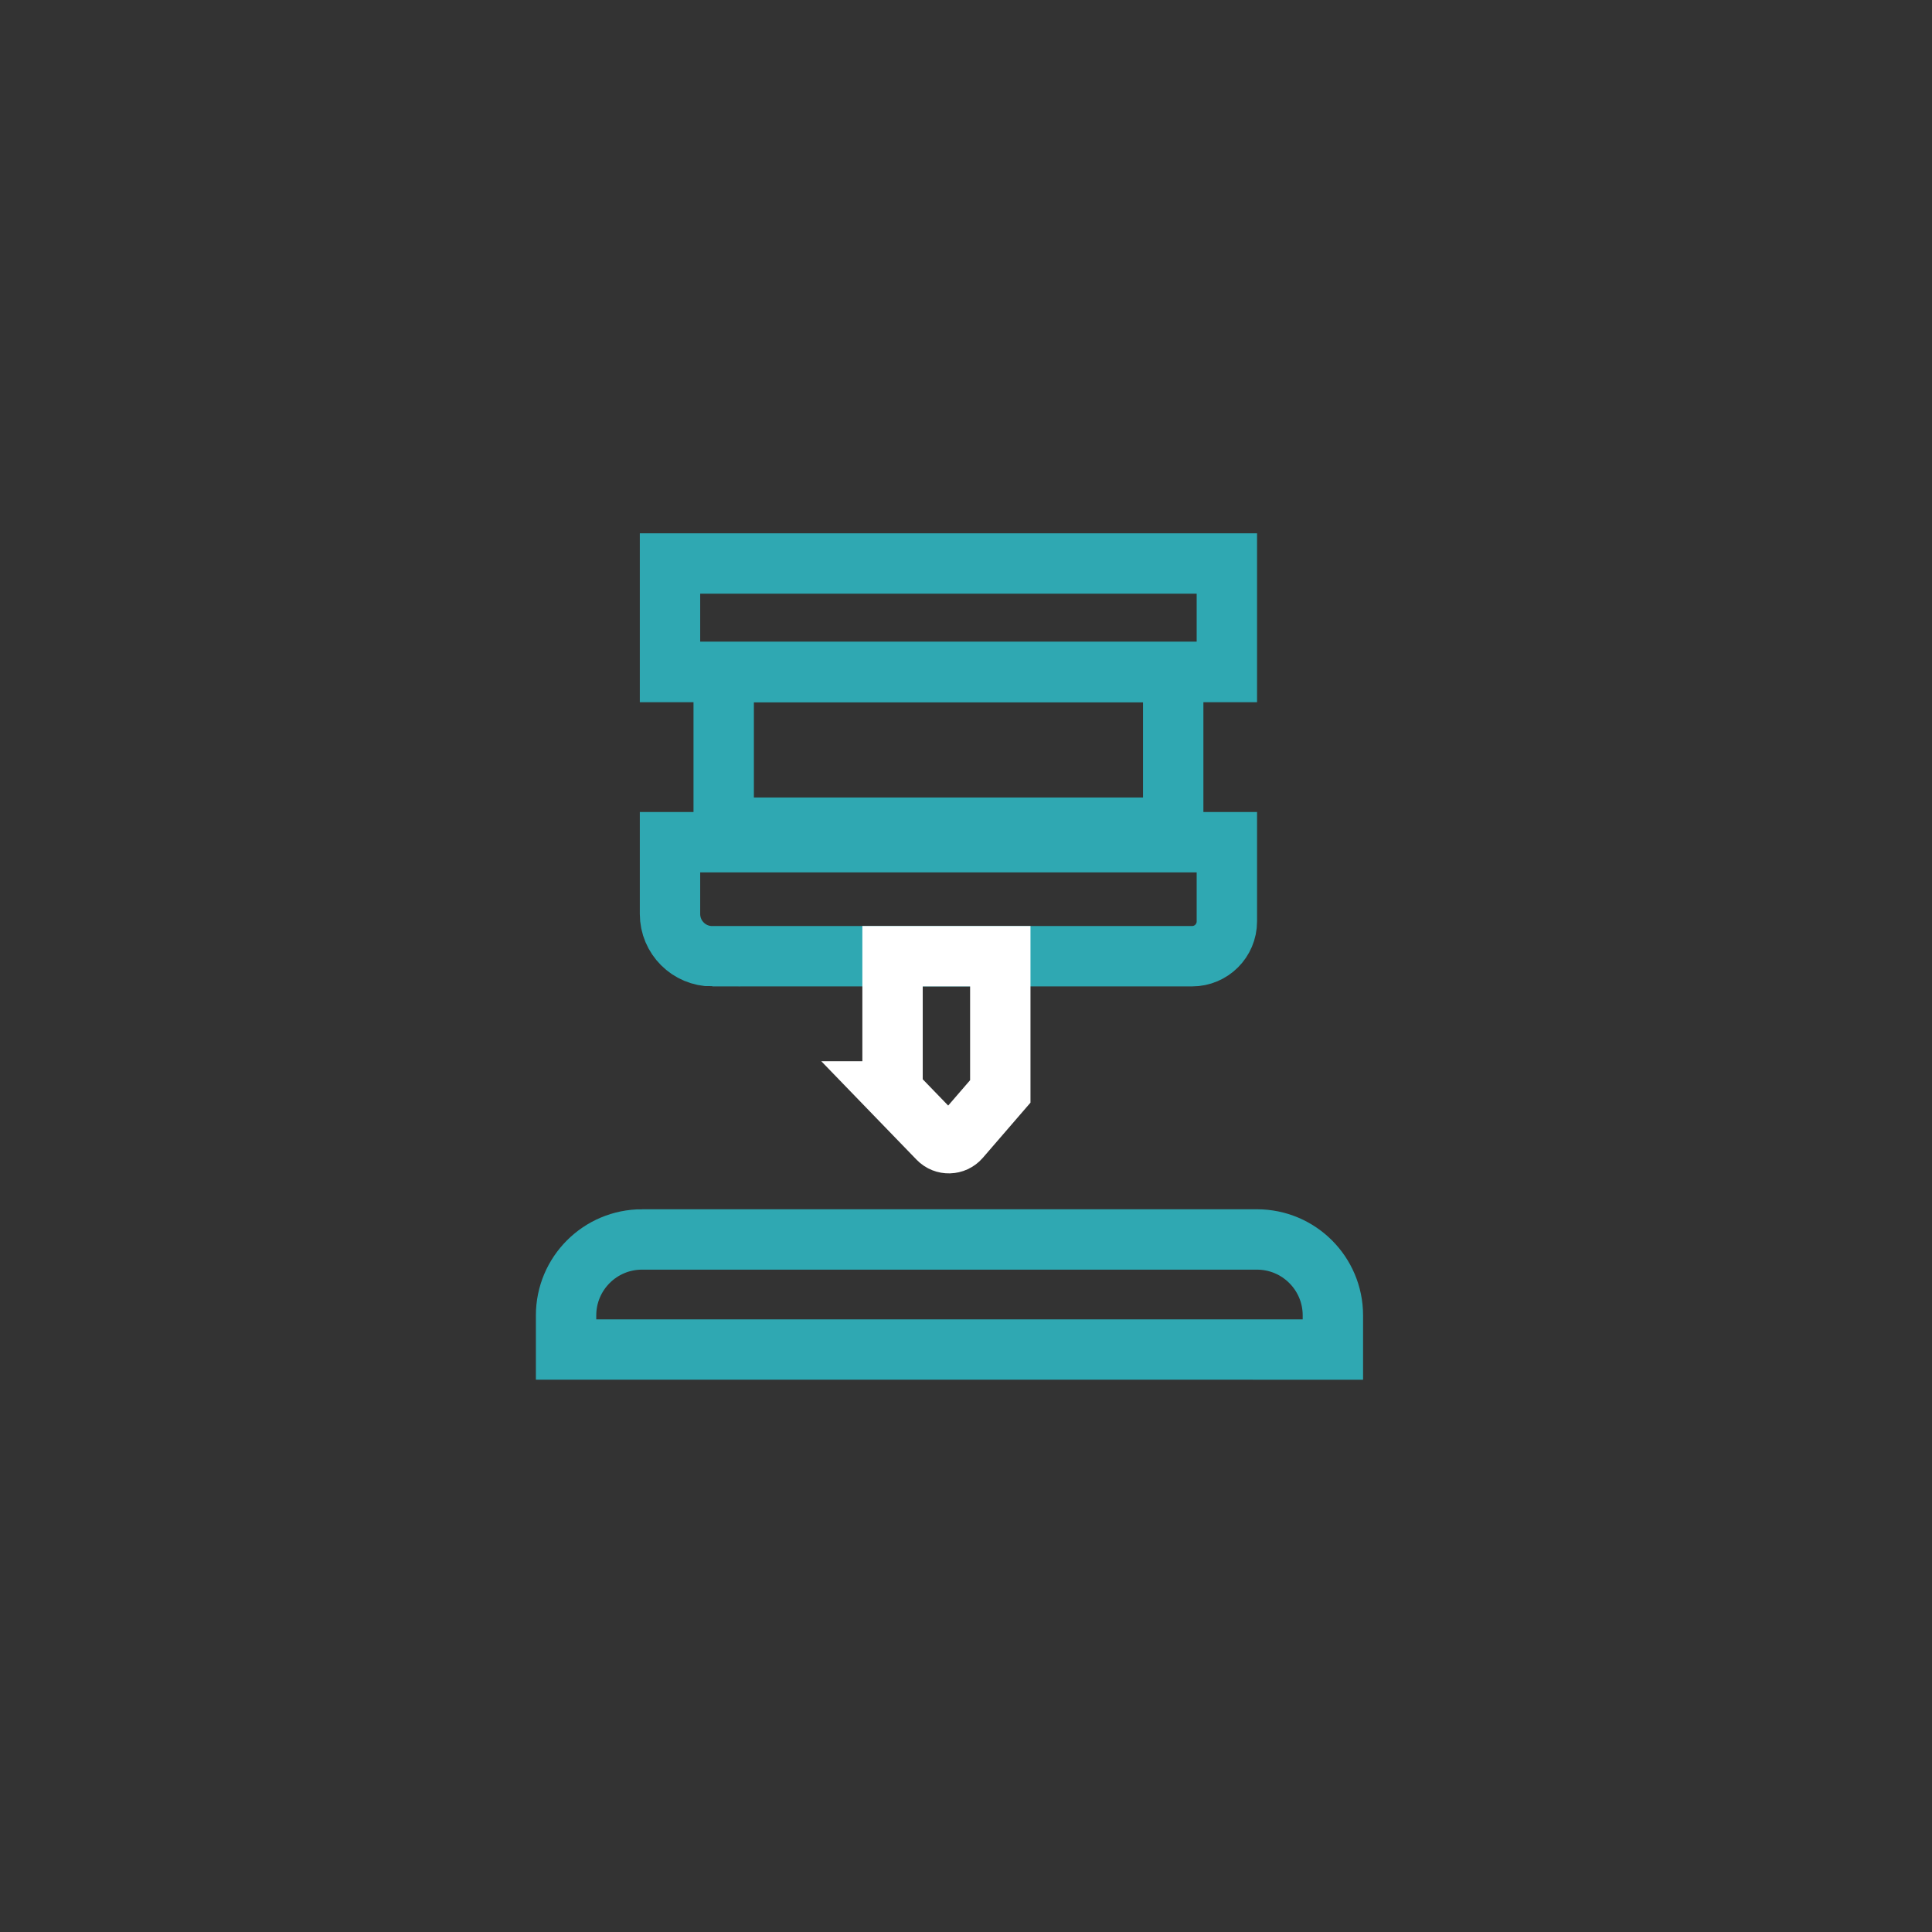 <svg xmlns="http://www.w3.org/2000/svg" id="CNC" viewBox="0 0 48 48"><rect x="0" y="0" width="48" height="48" fill="#333333" stroke="none"/><defs><style>      .cls-1 {        stroke: #2fa8b2;      }      .cls-1, .cls-2 {        fill: none;        stroke-miterlimit: 10;        stroke-width: 1.5px;      }      .cls-2 {        stroke: #fff;      }    </style></defs><rect class="cls-1" x="16.646" y="14" width="13.835" height="2.696"></rect><rect class="cls-1" x="17.98" y="16.696" width="11.168" height="3.868"></rect><path class="cls-1" d="M17.697,23.757h11.919c.478,0,.865-.387.865-.865v-1.968h-13.835v1.783c0,.58.47,1.051,1.051,1.051Z"></path><path class="cls-1" d="M15.95,30.794h15.279c1.041,0,1.886.845,1.886,1.886v.849H14.064v-.849c0-1.041.845-1.886,1.886-1.886Z"></path><path class="cls-2" d="M22.175,27.116v-3.359h2.677v3.359l-1.002,1.16c-.14.162-.39.17-.539.015l-1.137-1.175Z"></path></svg>